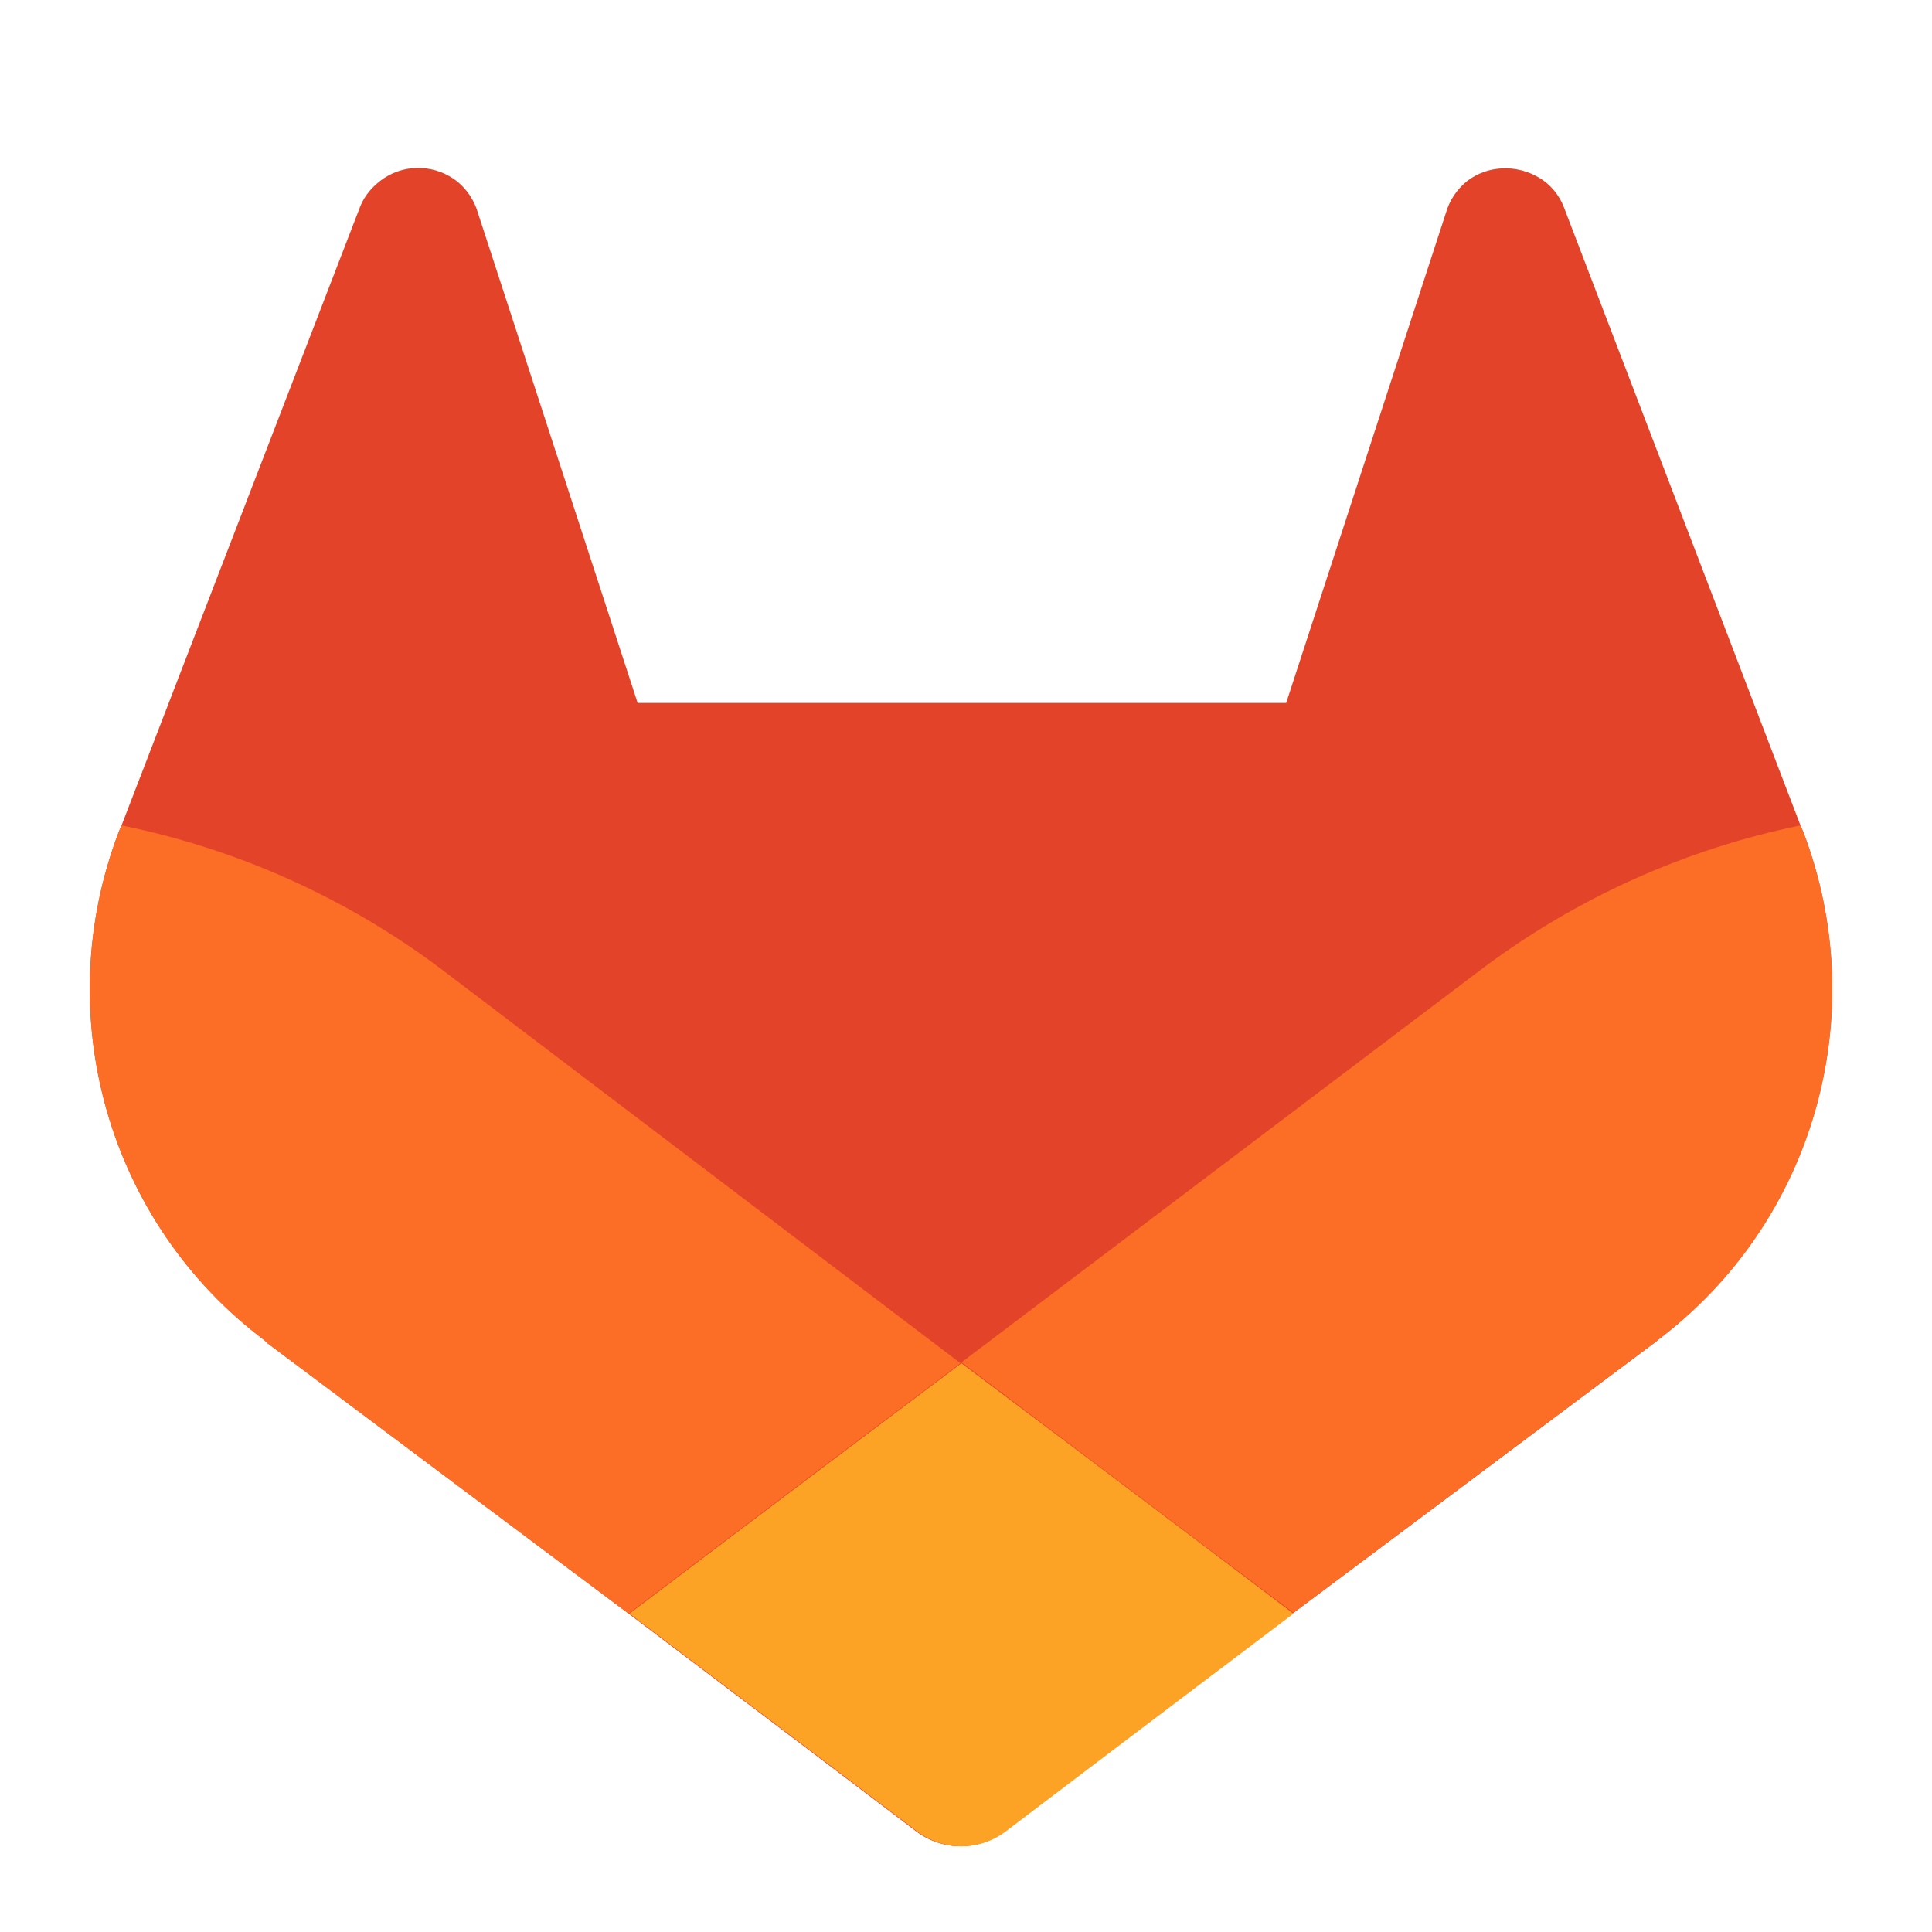 <?xml version="1.0" encoding="utf-8"?>
<!-- Generator: Adobe Illustrator 28.1.0, SVG Export Plug-In . SVG Version: 6.00 Build 0)  -->
<svg version="1.1" id="Layer_1" xmlns="http://www.w3.org/2000/svg" xmlns:xlink="http://www.w3.org/1999/xlink" x="0px" y="0px"
	 viewBox="0 0 213 213" style="enable-background:new 0 0 213 213;" xml:space="preserve">
<style type="text/css">
	.st0{fill:#E24329;}
	.st1{fill:#FC6D26;}
	.st2{fill:#FCA326;}
</style>
<g id="LOGO">
	<path class="st0" d="M198.8,91.7l-0.3-0.7l-26.1-68.2c-0.5-1.3-1.5-2.5-2.7-3.2c-2.5-1.5-5.7-1.4-8,0.4c-1.1,0.9-1.9,2.1-2.3,3.5
		l-17.6,54H70.3l-17.6-54c-0.4-1.4-1.2-2.6-2.3-3.5c-2.3-1.8-5.5-2-8-0.4c-1.2,0.8-2.2,1.9-2.7,3.2L13.4,91l-0.3,0.7
		c-7.7,20.2-1.2,43.1,16.1,56.1l0.1,0.1l0.2,0.2l39.8,29.8l19.7,14.9l12,9.1c2.9,2.2,6.9,2.2,9.8,0l12-9.1l19.7-14.9l40.1-30
		l0.1-0.1C200,134.7,206.5,111.9,198.8,91.7z"/>
	<path class="st1" d="M198.8,91.7l-0.3-0.7c-12.7,2.6-24.7,8-35.1,15.8L106,150.2c19.6,14.8,36.6,27.6,36.6,27.6l40.1-30l0.1-0.1
		C200,134.8,206.5,111.9,198.8,91.7z"/>
	<path class="st2" d="M69.4,177.9l19.7,14.9l12,9.1c2.9,2.2,6.9,2.2,9.8,0l12-9.1l19.7-14.9c0,0-17-12.9-36.6-27.6
		C86.4,165,69.4,177.9,69.4,177.9z"/>
	<path class="st1" d="M48.6,106.8C38.2,99,26.2,93.6,13.4,91l-0.3,0.7c-7.7,20.2-1.2,43.1,16.1,56.1l0.1,0.1l0.2,0.2l39.8,29.8
		c0,0,17-12.9,36.6-27.6L48.6,106.8z"/>
</g>
</svg>
